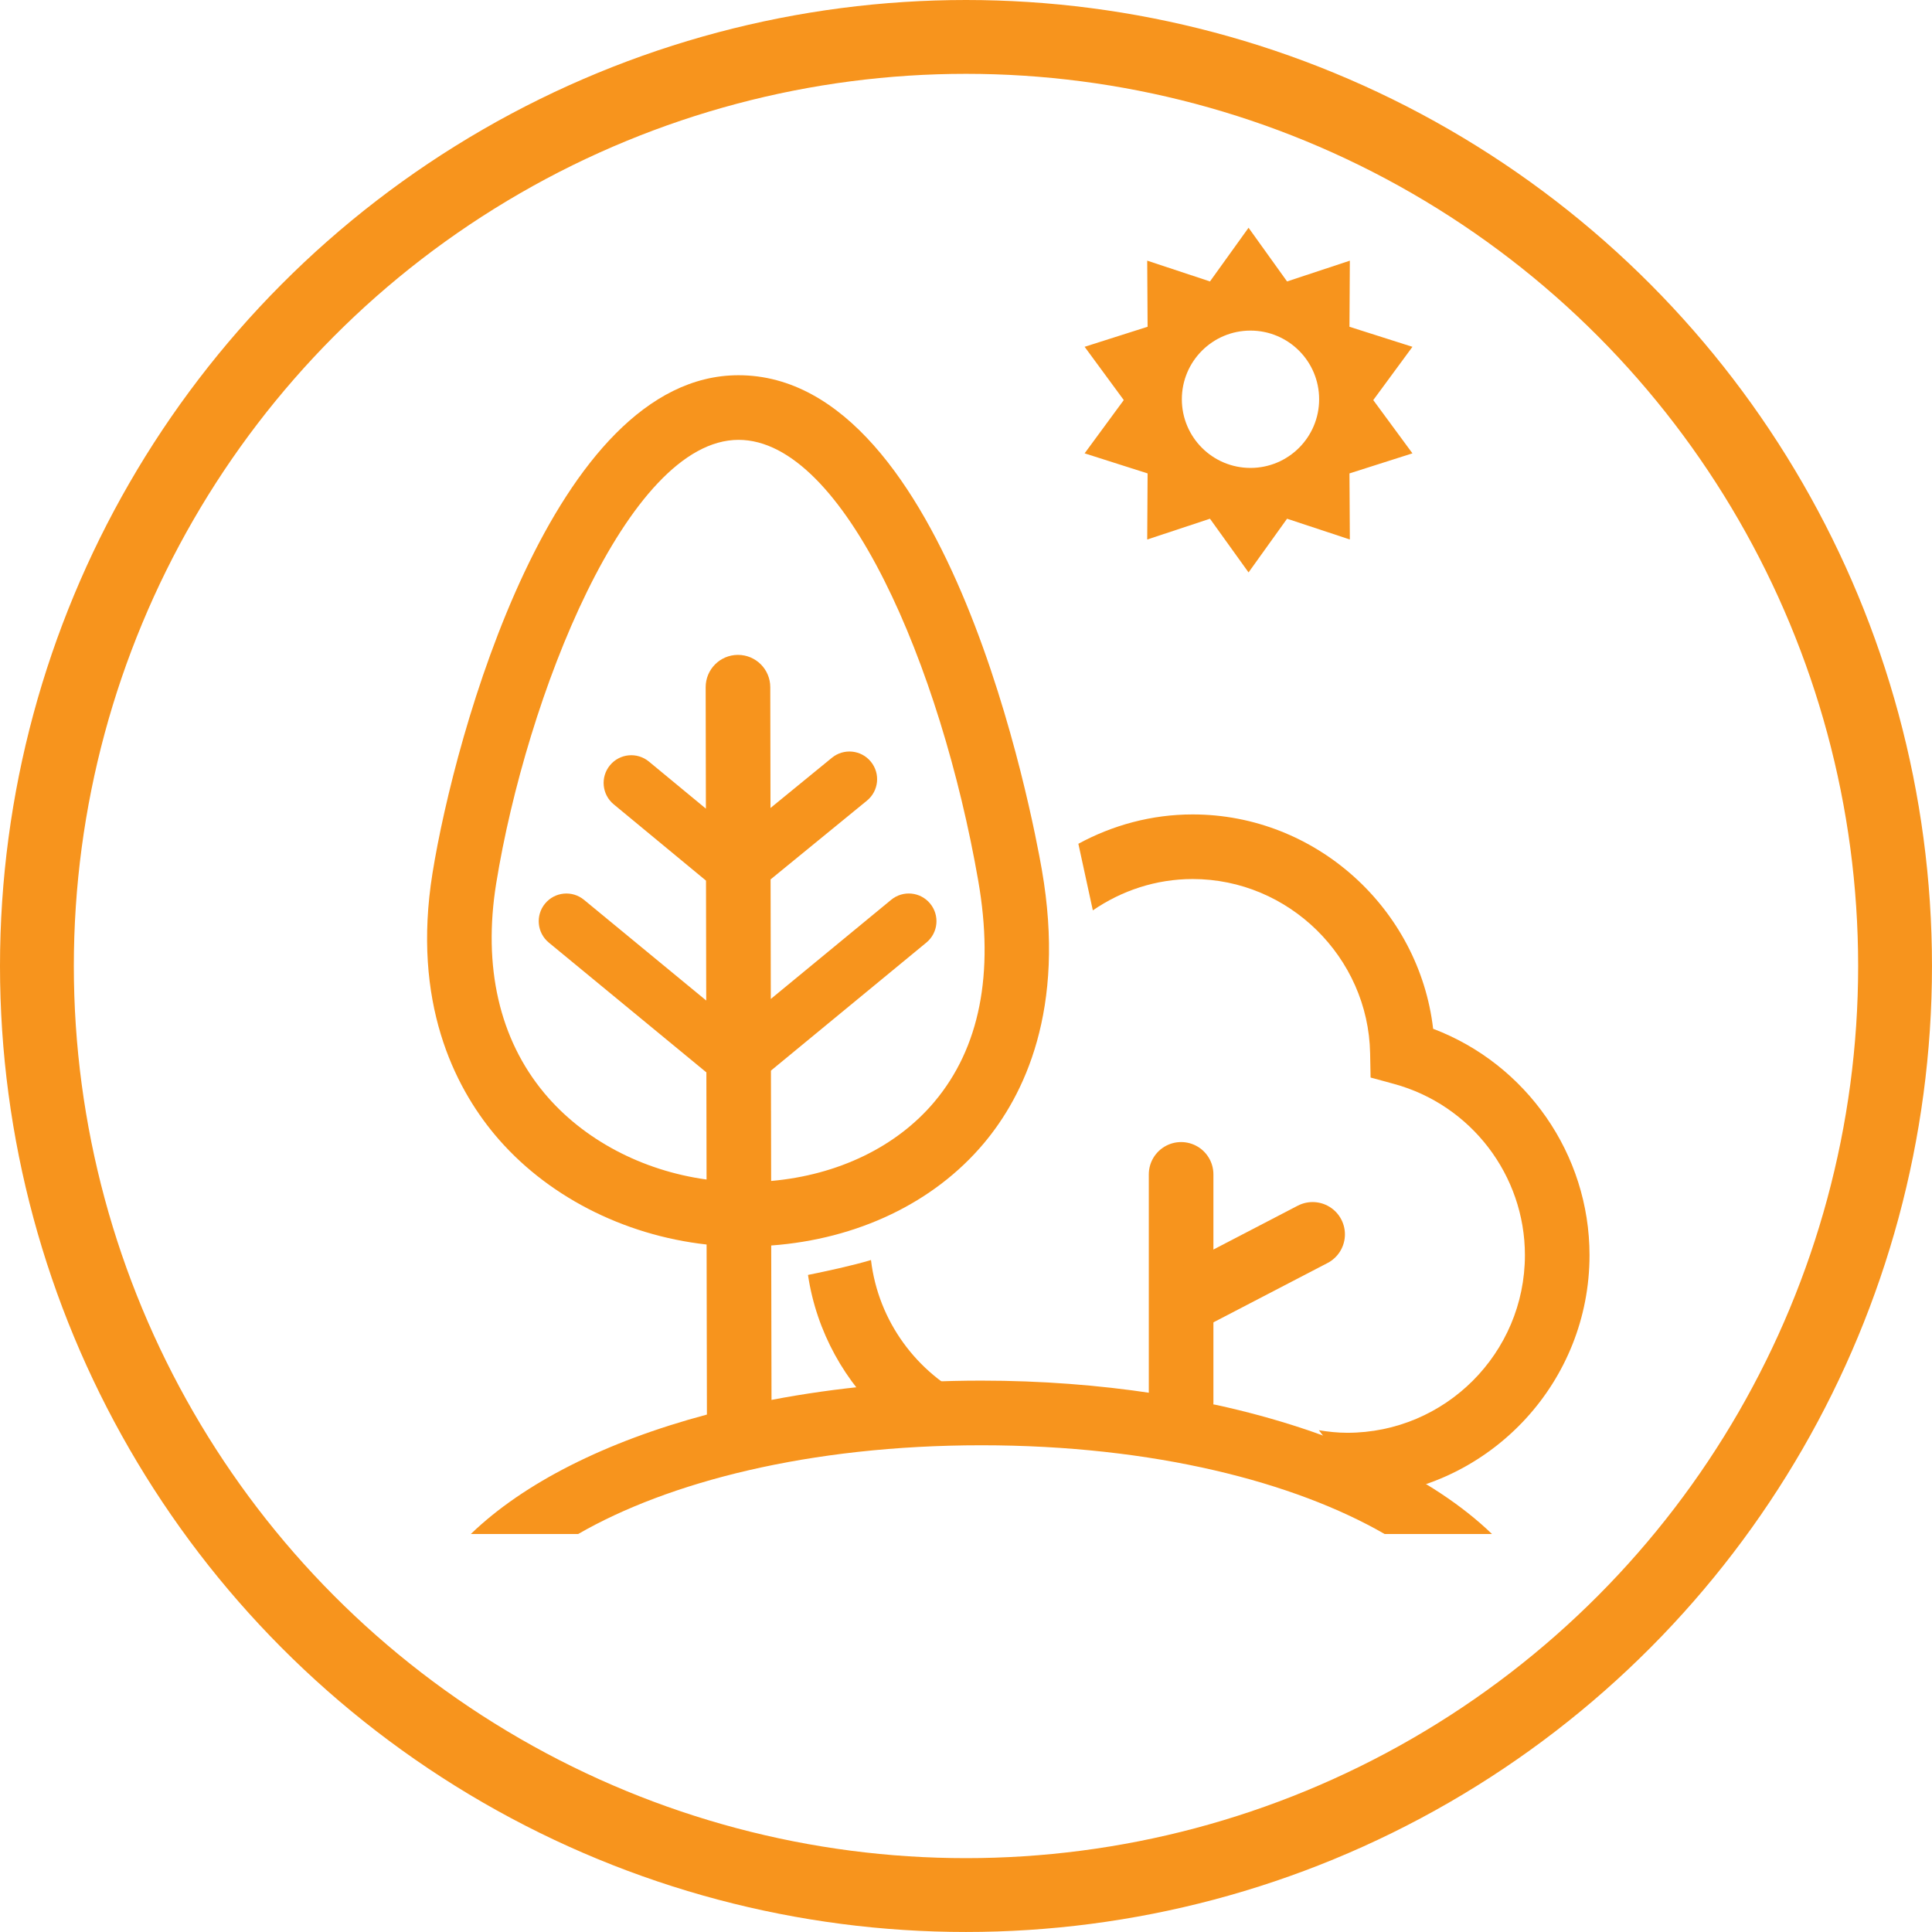 <?xml version="1.0" encoding="iso-8859-1"?>
<!-- Generator: Adobe Illustrator 21.1.0, SVG Export Plug-In . SVG Version: 6.00 Build 0)  -->
<svg version="1.1" xmlns="http://www.w3.org/2000/svg" xmlns:xlink="http://www.w3.org/1999/xlink" x="0px" y="0px"
	 viewBox="0 0 104.667 104.667" style="enable-background:new 0 0 104.667 104.667;" xml:space="preserve">
<g id="around-trees">
	<g>
		
			<circle style="fill:none;stroke:#F7941D;stroke-width:4;stroke-linecap:round;stroke-miterlimit:10;" cx="52.333" cy="52.333" r="50.333"/>
		<g>
			<g>
				<path style="fill:#F7941D;" d="M74.397,21.675l2.123-2.886l-3.412-1.086l0.021-3.581l-3.402,1.125l-2.086-2.909l-2.09,2.909
					l-3.4-1.126l0.021,3.581l-3.412,1.086l2.121,2.886l-2.121,2.886l3.412,1.087l-0.021,3.581l3.4-1.126l2.09,2.909l2.086-2.909
					l3.402,1.125l-0.021-3.58l3.412-1.087L74.397,21.675z M67.746,25.35c-2.055,0-3.719-1.665-3.719-3.72
					c0-2.055,1.664-3.72,3.719-3.72s3.719,1.665,3.719,3.72C71.465,23.685,69.801,25.35,67.746,25.35z"/>
			</g>
			<g>
				<path style="fill:#F7941D;" d="M62.436,75.48c-2.918-0.441-6.023-0.684-9.266-0.684c-4.037,0-7.863,0.373-11.373,1.044
					l-0.016-8.365c4.66-0.342,8.805-2.305,11.519-5.535c2.162-2.572,4.465-7.231,3.143-14.819
					c-0.477-2.743-4.99-26.793-16.434-26.793c-10.029,0-15.371,19.473-16.578,26.976c-1.125,6.993,1.199,11.552,3.355,14.146
					c2.754,3.309,6.969,5.468,11.494,5.972l0.017,9.213c-5.475,1.46-9.93,3.71-12.791,6.471h5.816
					c4.861-2.802,12.484-4.808,21.846-4.808c9.361,0,16.984,2.005,21.846,4.808h5.816c-3.221-3.107-8.457-5.572-14.896-6.985
					 M41.766,58.001l8.422-6.938c0.639-0.527,0.73-1.472,0.203-2.111c-0.527-0.641-1.473-0.73-2.111-0.205l-6.521,5.372
					l-0.012-6.477l5.221-4.268c0.641-0.524,0.736-1.469,0.211-2.11c-0.523-0.642-1.469-0.736-2.109-0.212l-3.328,2.721l-0.012-6.548
					c-0.002-0.966-0.785-1.747-1.75-1.747c-0.002,0-0.002,0-0.004,0c-0.967,0.002-1.748,0.787-1.746,1.753l0.012,6.577l-3.086-2.55
					c-0.639-0.527-1.584-0.439-2.111,0.201c-0.527,0.638-0.437,1.584,0.199,2.112l5.004,4.137l0.012,6.495l-6.621-5.455
					c-0.639-0.526-1.584-0.436-2.111,0.205c-0.527,0.639-0.435,1.584,0.203,2.111l8.537,7.032l0.01,5.805
					c-3.488-0.479-6.693-2.162-8.797-4.69c-2.428-2.918-3.326-6.842-2.6-11.348c1.629-10.076,7.098-24.034,13.131-24.034
					c5.734,0,10.971,12.31,12.986,23.893c0.875,5.027,0.076,9.053-2.375,11.967c-2.059,2.448-5.229,3.969-8.846,4.29L41.766,58.001z
					"/>
			</g>
		</g>
		<g>
			<path style="fill:#F7941D;" d="M48.01,76.898l4.477-0.651l0.1-0.448c-2.905-1.397-5.006-4.207-5.401-7.537
				c-0.982,0.299-2.463,0.616-3.413,0.808C44.236,72.162,45.784,74.902,48.01,76.898z"/>
			<path style="fill:#F7941D;" d="M77.641,55.735c-0.759-6.51-6.357-11.613-13.028-11.613c-2.226,0-4.336,0.582-6.192,1.59
				l0.784,3.608c1.552-1.067,3.417-1.698,5.408-1.698c5.203,0,9.517,4.236,9.614,9.443l0.025,1.311l1.265,0.345
				c4.178,1.137,7.096,4.951,7.096,9.276c0,5.308-4.317,9.625-9.625,9.625c-0.519,0-1.031-0.056-1.537-0.138l2.74,3.577
				c6.675-0.61,11.922-6.233,11.922-13.064C86.112,62.522,82.686,57.648,77.641,55.735z"/>
		</g>
		
			<line style="fill:none;stroke:#F7941D;stroke-width:3.5;stroke-linecap:round;stroke-miterlimit:10;" x1="63.987" y1="75.997" x2="63.987" y2="63.622"/>
		
			<line style="fill:none;stroke:#F7941D;stroke-width:3.5;stroke-linecap:round;stroke-miterlimit:10;" x1="64.862" y1="70.122" x2="71.112" y2="66.872"/>
	</g>
</g>
<g id="Layer_1">
</g>
</svg>
